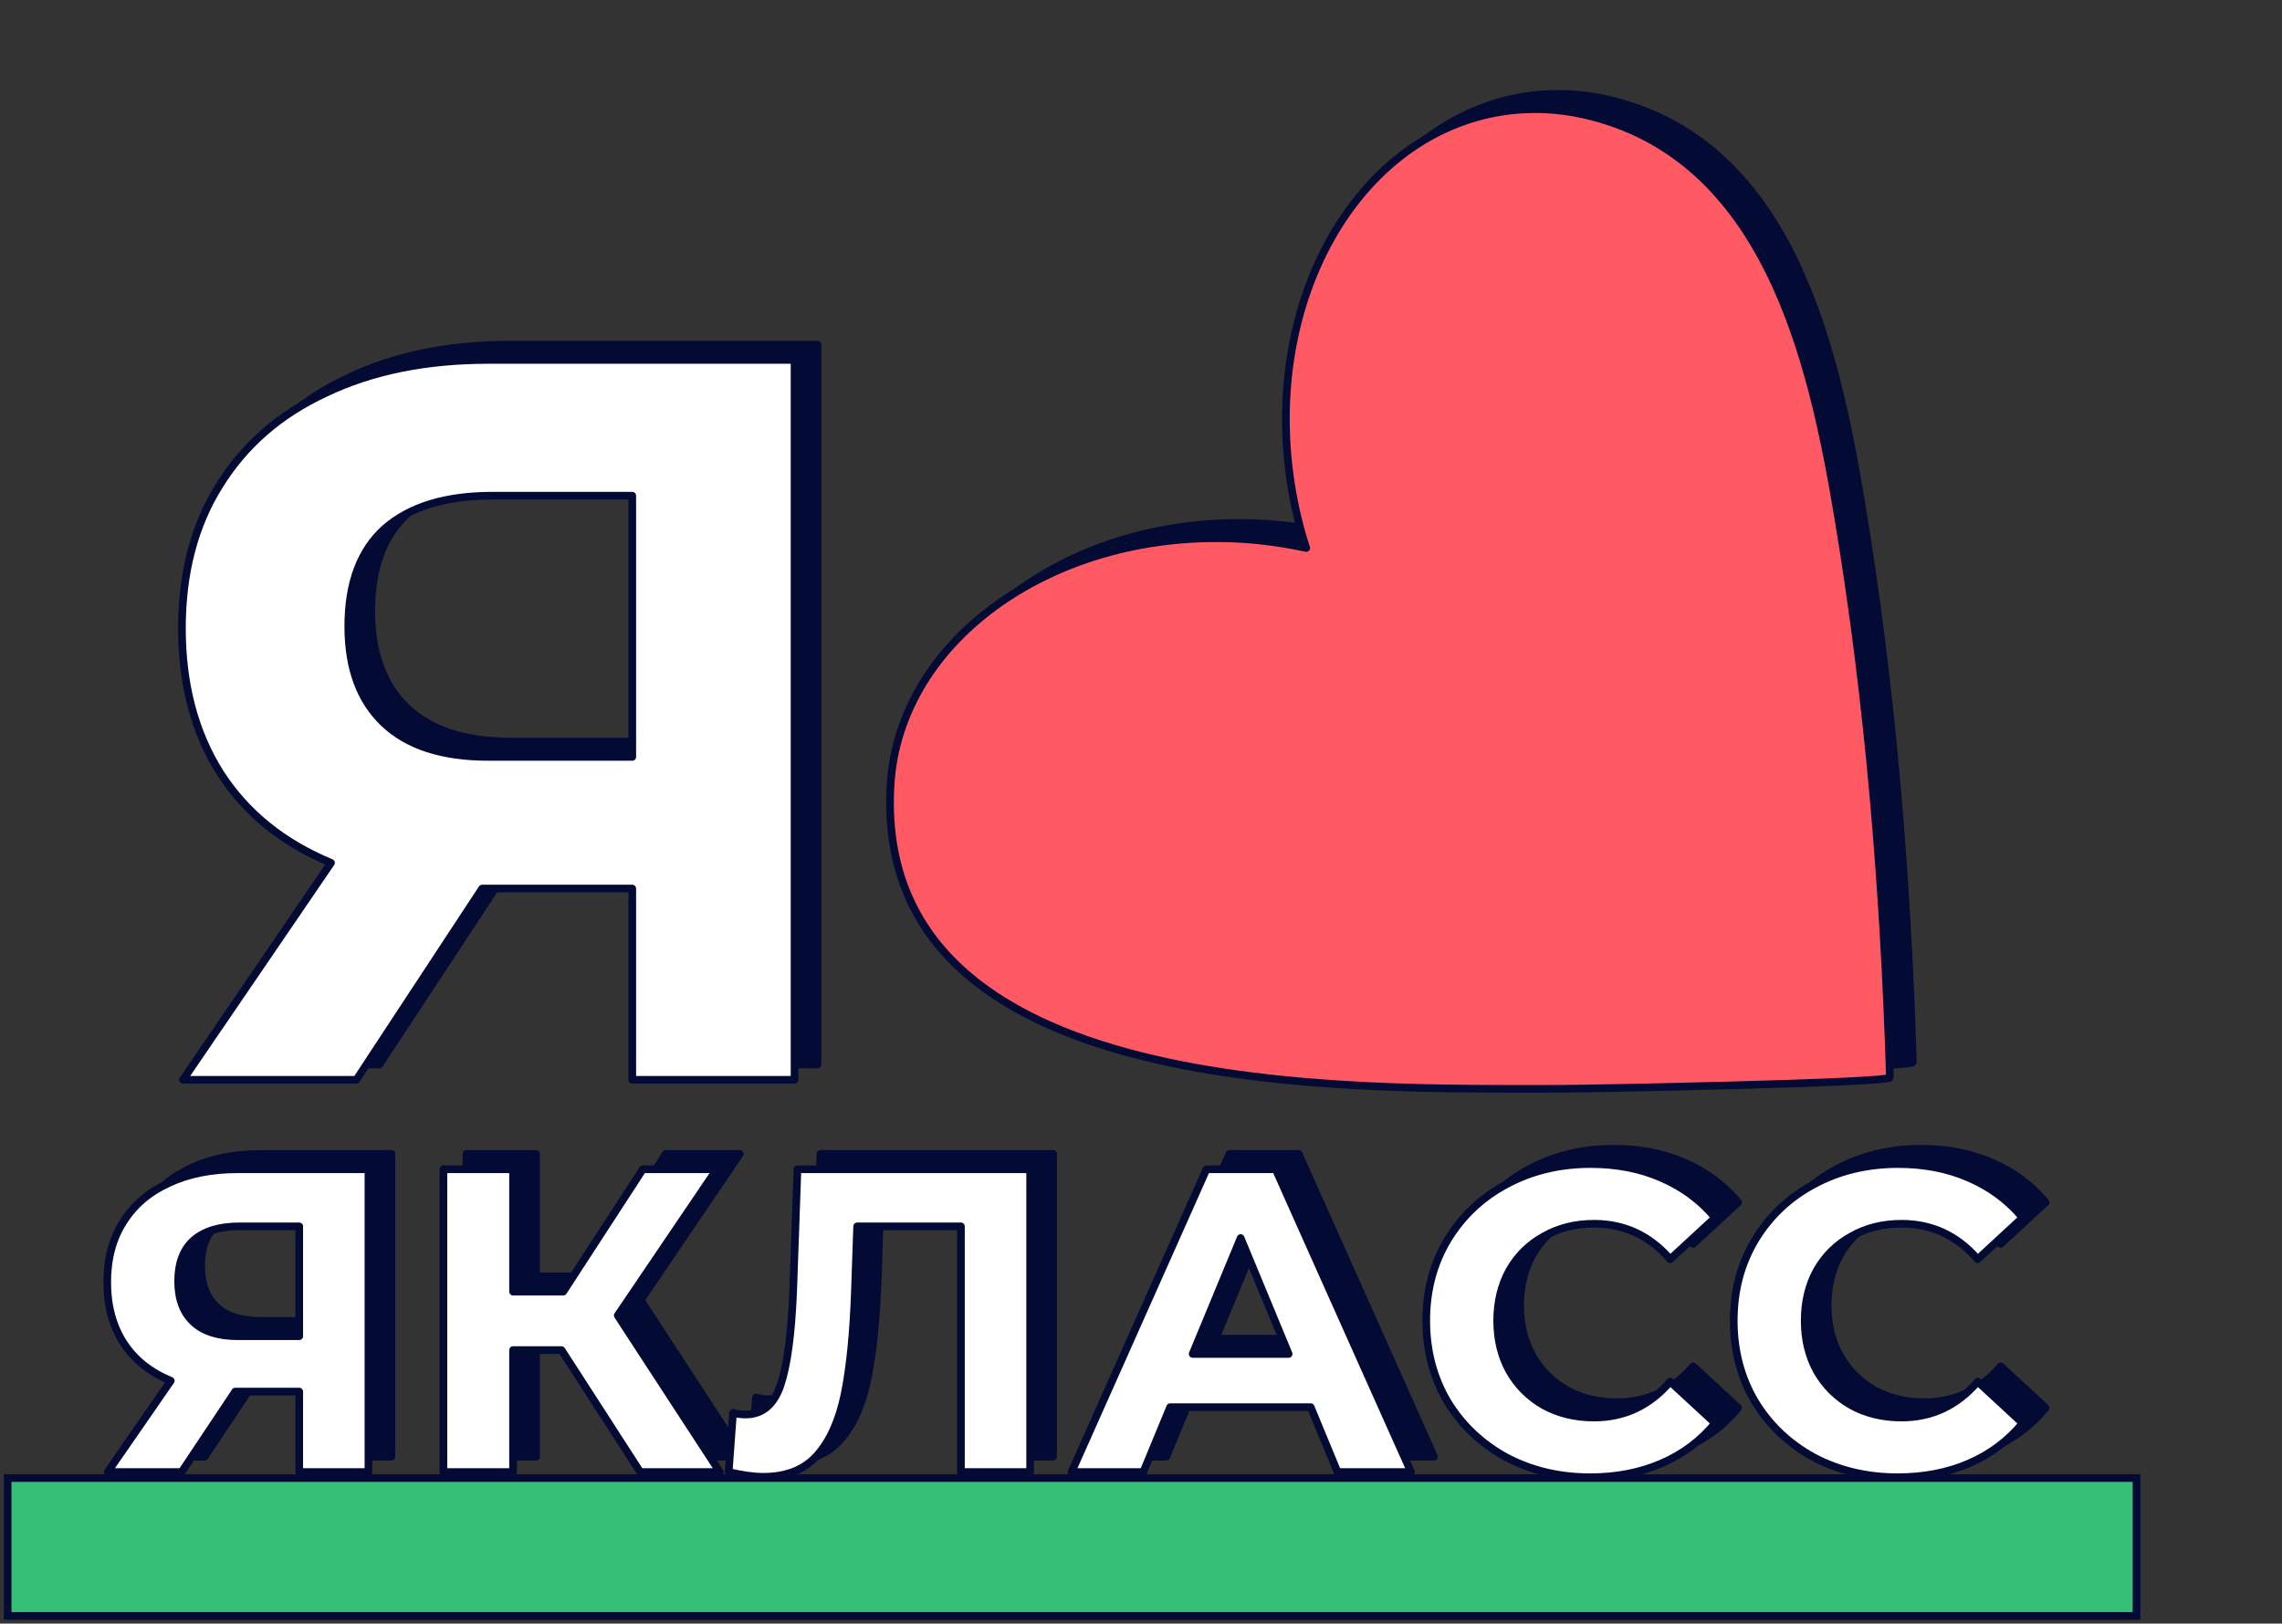 <?xml version="1.0" encoding="UTF-8"?> <svg xmlns="http://www.w3.org/2000/svg" width="298" height="212" viewBox="0 0 298 212" fill="none"><rect x="0" y="0" width="298" height="212" fill="#333333" stroke="none"/><path d="M106.758 45V139H85.566V114.023H65.963L49.539 139H26.89L46.228 110.666C39.959 108.07 35.146 104.175 31.791 98.983C28.436 93.701 26.758 87.389 26.758 80.049C26.758 72.797 28.391 66.575 31.659 61.383C34.926 56.101 39.561 52.072 45.566 49.297C51.57 46.432 58.634 45 66.758 45H106.758ZM67.288 62.726C61.195 62.726 56.515 64.158 53.248 67.023C50.069 69.888 48.48 74.14 48.48 79.78C48.48 85.241 50.025 89.449 53.115 92.403C56.206 95.357 60.753 96.834 66.758 96.834H85.566V62.726H67.288Z" fill="#030B34" stroke="#030B34" stroke-linejoin="round"></path><path d="M250.812 190.891C246.783 190.891 243.131 190.025 239.855 188.293C236.617 186.523 234.056 184.095 232.174 181.007C230.329 177.882 229.406 174.361 229.406 170.446C229.406 166.53 230.329 163.028 232.174 159.94C234.056 156.815 236.617 154.387 239.855 152.655C243.131 150.885 246.802 150 250.868 150C254.295 150 257.382 150.602 260.131 151.807C262.917 153.012 265.252 154.744 267.134 157.003L261.261 162.425C258.587 159.338 255.274 157.794 251.32 157.794C248.873 157.794 246.689 158.34 244.769 159.432C242.848 160.486 241.342 161.974 240.25 163.894C239.196 165.814 238.669 167.998 238.669 170.446C238.669 172.893 239.196 175.077 240.25 176.997C241.342 178.917 242.848 180.424 244.769 181.515C246.689 182.57 248.873 183.097 251.32 183.097C255.274 183.097 258.587 181.534 261.261 178.409L267.134 183.831C265.252 186.128 262.917 187.879 260.131 189.084C257.345 190.289 254.238 190.891 250.812 190.891Z" fill="#030B34" stroke="#030B34" stroke-linejoin="round"></path><path d="M210.656 190.891C206.627 190.891 202.974 190.025 199.699 188.293C196.461 186.523 193.9 184.095 192.017 181.007C190.173 177.882 189.25 174.361 189.25 170.446C189.25 166.53 190.173 163.028 192.017 159.94C193.9 156.815 196.461 154.387 199.699 152.655C202.974 150.885 206.646 150 210.712 150C214.139 150 217.226 150.602 219.975 151.807C222.761 153.012 225.096 154.744 226.978 157.003L221.104 162.425C218.431 159.338 215.118 157.794 211.164 157.794C208.717 157.794 206.533 158.34 204.612 159.432C202.692 160.486 201.186 161.974 200.094 163.894C199.04 165.814 198.513 167.998 198.513 170.446C198.513 172.893 199.04 175.077 200.094 176.997C201.186 178.917 202.692 180.424 204.612 181.515C206.533 182.57 208.717 183.097 211.164 183.097C215.118 183.097 218.431 181.534 221.104 178.409L226.978 183.831C225.096 186.128 222.761 187.879 219.975 189.084C217.188 190.289 214.082 190.891 210.656 190.891Z" fill="#030B34" stroke="#030B34" stroke-linejoin="round"></path><path d="M174.163 181.741H155.807L152.305 190.213H142.93L160.551 150.678H169.588L187.266 190.213H177.665L174.163 181.741ZM171.282 174.794L165.013 159.658L158.744 174.794H171.282Z" fill="#030B34" stroke="#030B34" stroke-linejoin="round"></path><path d="M137.522 150.678V190.213H128.486V158.133H114.931L114.648 166.379C114.46 171.989 114.008 176.545 113.293 180.047C112.577 183.511 111.372 186.184 109.678 188.067C108.021 189.912 105.687 190.835 102.675 190.835C101.432 190.835 99.926 190.627 98.156 190.213L98.721 182.476C99.21 182.626 99.757 182.702 100.359 182.702C102.543 182.702 104.068 181.421 104.934 178.861C105.8 176.263 106.346 172.215 106.572 166.718L107.136 150.678H137.522Z" fill="#030B34" stroke="#030B34" stroke-linejoin="round"></path><path d="M76.325 174.286H69.999V190.213H60.906V150.678H69.999V166.661H76.551L86.943 150.678H96.601L83.667 169.768L96.997 190.213H86.604L76.325 174.286Z" fill="#030B34" stroke="#030B34" stroke-linejoin="round"></path><path d="M51.114 150.678V190.213H42.077V179.708H33.718L26.715 190.213H17.056L25.302 178.296C22.629 177.204 20.577 175.566 19.146 173.382C17.715 171.161 17 168.506 17 165.419C17 162.369 17.697 159.752 19.09 157.568C20.483 155.347 22.46 153.652 25.02 152.485C27.581 151.28 30.593 150.678 34.057 150.678H51.114ZM34.283 158.133C31.685 158.133 29.689 158.735 28.296 159.94C26.94 161.145 26.263 162.934 26.263 165.306C26.263 167.603 26.922 169.372 28.239 170.615C29.557 171.858 31.496 172.479 34.057 172.479H42.077V158.133H34.283Z" fill="#030B34" stroke="#030B34" stroke-linejoin="round"></path><path d="M199.144 12.586C180.171 15.551 167.843 37.344 171.593 61.244C172.051 64.131 172.702 66.903 173.576 69.557C170.852 68.971 168.029 68.558 165.112 68.378C140.948 66.947 120.45 81.318 119.297 100.473C116.835 141.897 179.397 140.162 206.92 140.168C210.926 140.174 249.819 139.407 249.8 138.692C249.037 114.191 247.071 89.703 243.033 65.511C239.573 44.811 233.611 18.29 209.747 12.946C206.267 12.168 202.666 12.036 199.144 12.586Z" fill="#030B34" stroke="#030B34" stroke-linejoin="round"></path><path d="M103.758 47V141H82.566V116.023H62.963L46.539 141H23.89L43.228 112.666C36.959 110.07 32.146 106.175 28.791 100.983C25.436 95.701 23.758 89.389 23.758 82.049C23.758 74.797 25.391 68.575 28.659 63.383C31.926 58.101 36.561 54.072 42.566 51.297C48.57 48.432 55.634 47 63.758 47H103.758ZM64.288 64.726C58.195 64.726 53.515 66.158 50.248 69.023C47.069 71.888 45.48 76.14 45.48 81.78C45.48 87.241 47.025 91.449 50.115 94.403C53.206 97.357 57.753 98.834 63.758 98.834H82.566V64.726H64.288Z" fill="white" stroke="#030B34" stroke-linejoin="round"></path><path d="M247.812 192.891C243.783 192.891 240.131 192.025 236.855 190.293C233.617 188.523 231.056 186.095 229.174 183.007C227.329 179.882 226.406 176.361 226.406 172.446C226.406 168.53 227.329 165.028 229.174 161.94C231.056 158.815 233.617 156.387 236.855 154.655C240.131 152.885 243.802 152 247.868 152C251.295 152 254.382 152.602 257.131 153.807C259.917 155.012 262.252 156.744 264.134 159.003L258.261 164.425C255.587 161.338 252.274 159.794 248.32 159.794C245.873 159.794 243.689 160.34 241.769 161.432C239.848 162.486 238.342 163.974 237.25 165.894C236.196 167.814 235.669 169.998 235.669 172.446C235.669 174.893 236.196 177.077 237.25 178.997C238.342 180.917 239.848 182.424 241.769 183.515C243.689 184.57 245.873 185.097 248.32 185.097C252.274 185.097 255.587 183.534 258.261 180.409L264.134 185.831C262.252 188.128 259.917 189.879 257.131 191.084C254.345 192.289 251.238 192.891 247.812 192.891Z" fill="white" stroke="#030B34" stroke-linejoin="round"></path><path d="M207.656 192.891C203.627 192.891 199.974 192.025 196.699 190.293C193.461 188.523 190.9 186.095 189.017 183.007C187.173 179.882 186.25 176.361 186.25 172.446C186.25 168.53 187.173 165.028 189.017 161.94C190.9 158.815 193.461 156.387 196.699 154.655C199.974 152.885 203.646 152 207.712 152C211.139 152 214.226 152.602 216.975 153.807C219.761 155.012 222.096 156.744 223.978 159.003L218.104 164.425C215.431 161.338 212.118 159.794 208.164 159.794C205.717 159.794 203.533 160.34 201.612 161.432C199.692 162.486 198.186 163.974 197.094 165.894C196.04 167.814 195.513 169.998 195.513 172.446C195.513 174.893 196.04 177.077 197.094 178.997C198.186 180.917 199.692 182.424 201.612 183.515C203.533 184.57 205.717 185.097 208.164 185.097C212.118 185.097 215.431 183.534 218.104 180.409L223.978 185.831C222.096 188.128 219.761 189.879 216.975 191.084C214.188 192.289 211.082 192.891 207.656 192.891Z" fill="white" stroke="#030B34" stroke-linejoin="round"></path><path d="M171.163 183.741H152.807L149.305 192.213H139.93L157.551 152.678H166.588L184.266 192.213H174.665L171.163 183.741ZM168.282 176.794L162.013 161.658L155.744 176.794H168.282Z" fill="white" stroke="#030B34" stroke-linejoin="round"></path><path d="M134.522 152.678V192.213H125.486V160.133H111.931L111.648 168.379C111.46 173.989 111.008 178.545 110.293 182.047C109.577 185.511 108.372 188.184 106.678 190.067C105.021 191.912 102.687 192.835 99.675 192.835C98.432 192.835 96.926 192.627 95.156 192.213L95.721 184.476C96.21 184.626 96.757 184.702 97.359 184.702C99.543 184.702 101.068 183.421 101.934 180.861C102.8 178.263 103.346 174.215 103.572 168.718L104.136 152.678H134.522Z" fill="white" stroke="#030B34" stroke-linejoin="round"></path><path d="M73.325 176.286H66.999V192.213H57.906V152.678H66.999V168.661H73.551L83.943 152.678H93.601L80.667 171.768L93.997 192.213H83.604L73.325 176.286Z" fill="white" stroke="#030B34" stroke-linejoin="round"></path><path d="M48.114 152.678V192.213H39.077V181.708H30.718L23.715 192.213H14.056L22.302 180.296C19.629 179.204 17.577 177.566 16.146 175.382C14.715 173.161 14 170.506 14 167.419C14 164.369 14.697 161.752 16.09 159.568C17.483 157.347 19.46 155.652 22.02 154.485C24.581 153.28 27.593 152.678 31.057 152.678H48.114ZM31.283 160.133C28.685 160.133 26.689 160.735 25.296 161.94C23.94 163.145 23.263 164.934 23.263 167.306C23.263 169.603 23.922 171.372 25.239 172.615C26.557 173.858 28.496 174.479 31.057 174.479H39.077V160.133H31.283Z" fill="white" stroke="#030B34" stroke-linejoin="round"></path><path d="M196.144 14.586C177.171 17.551 164.843 39.344 168.593 63.244C169.051 66.131 169.702 68.903 170.576 71.557C167.852 70.971 165.029 70.558 162.112 70.378C137.948 68.947 117.45 83.318 116.297 102.473C113.835 143.897 176.397 142.162 203.92 142.168C207.926 142.174 246.819 141.407 246.8 140.692C246.037 116.191 244.071 91.703 240.033 67.511C236.573 46.811 230.611 20.29 206.747 14.946C203.267 14.168 199.666 14.036 196.144 14.586Z" fill="#FF5964" stroke="#030B34" stroke-linejoin="round"></path><rect x="1" y="193" width="278" height="18" fill="#35C075" stroke="#030B34"></rect></svg> 